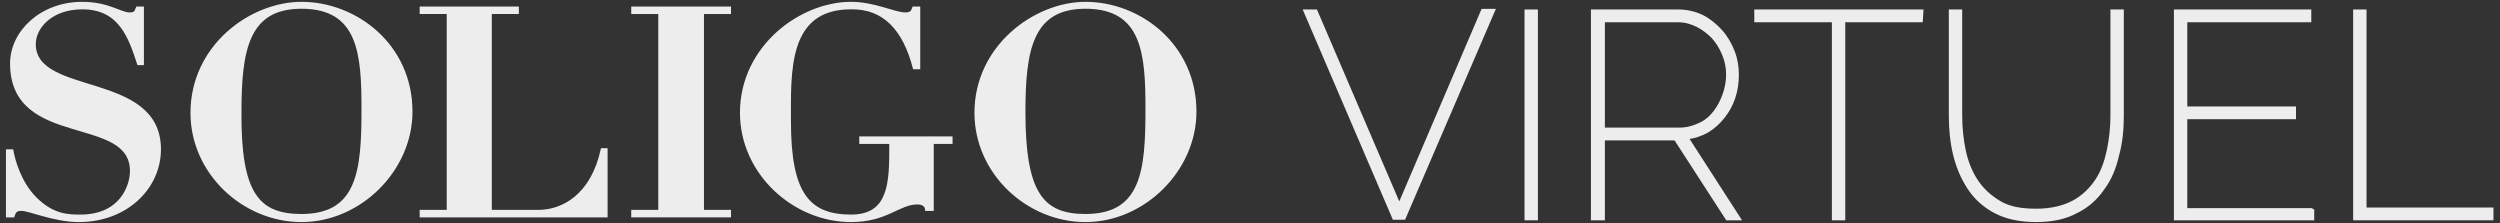 <?xml version="1.0" encoding="utf-8"?>
<!-- Generator: Adobe Illustrator 23.0.3, SVG Export Plug-In . SVG Version: 6.00 Build 0)  -->
<svg version="1.1" id="Calque_1" xmlns="http://www.w3.org/2000/svg" xmlns:xlink="http://www.w3.org/1999/xlink" x="0px" y="0px"
	 viewBox="0 0 425.4 38" style="enable-background:new 0 0 425.4 38;" xml:space="preserve">
<rect x="0" y="0" width="425.4" height="38" fill="#333333" stroke="none"/>
<style type="text/css">
	.st0{fill:#EDEDED;stroke:#EDEDED;stroke-width:0.576;}
</style>
<g>
	<path class="st0" d="M1.3,25.7H2c0.3,1.6,1.3,5.4,4,8.1c3,3,5.7,3,7.7,3c6.9,0,8.7-5.1,8.7-7.7c0-9.9-20.4-4-20.4-18.3
		C2,5.5,7,0.6,14,0.6c4.4,0,6.5,1.8,8,1.8c0.9,0,1.1-0.2,1.4-1h0.8v9.4h-0.6c-1.5-4.6-3.2-9.5-9.6-9.5c-5.3,0-8.2,3.3-8.2,6.2
		c0,9.2,21.3,4.8,21.3,17.9c0,6.5-5.6,12.1-13.7,12.1c-4.1,0-8.4-1.9-9.7-1.9c-0.9,0-1.2,0.2-1.5,1.1H1.3V25.7z"/>
	<path class="st0" d="M51.3,36.7c9.8,0,10.5-7.7,10.5-18.1c0-9.3-0.5-17.4-10.5-17.4c-9.3,0-10.5,7.4-10.5,17.9
		C40.7,32.9,43.8,36.7,51.3,36.7 M51.3,0.6c9.2,0,18.6,7.1,18.6,18.4c0,9.9-8.7,18.5-18.6,18.5c-9.8,0-18.6-8.1-18.6-18.3
		C32.7,7.9,42.7,0.6,51.3,0.6"/>
	<path class="st0" d="M71.7,1.4H88v0.7h-4.6V36h8.2c4.3,0,9.2-2.8,10.9-10.5h0.6v11.2H71.7V36h4.6V2.1h-4.6V1.4z"/>
	<polygon class="st0" points="107.7,1.4 124.1,1.4 124.1,2.1 119.5,2.1 119.5,36 124.1,36 124.1,36.7 107.7,36.7 107.7,36 112.3,36 
		112.3,2.1 107.7,2.1 	"/>
	<path class="st0" d="M156.3,11.5h-0.7c-1.7-6.5-5.1-10.3-10.8-10.2c-11.1,0-10.5,11-10.5,19.4c0,12.1,3.1,16.1,10.5,16.1
		c6.1,0,6.8-4.7,6.8-10.7v-1.9h-5.1v-0.7h15.3v0.7h-3.2v11.4h-0.9c-0.1-0.8-0.8-1.1-1.6-1.1c-3.2,0-5.2,3-11.3,3
		c-9.7,0-18.6-8.1-18.6-18.3c0-11.2,10.1-18.6,18.6-18.6c4,0,7.4,1.8,9.2,1.8c0.9,0,1.2-0.2,1.5-1h0.8V11.5z"/>
	<path class="st0" d="M184.7,36.7c9.8,0,10.5-7.7,10.5-18.1c0-9.3-0.5-17.4-10.5-17.4c-9.3,0-10.5,7.4-10.5,17.9
		C174.2,32.9,177.3,36.7,184.7,36.7 M184.7,0.6c9.2,0,18.6,7.1,18.6,18.4c0,9.9-8.7,18.5-18.6,18.5c-9.8,0-18.6-8.1-18.6-18.3
		C166.1,7.9,176.2,0.6,184.7,0.6"/>
</g>
<g>
	<path class="st0" d="M223.9,1.9L238.1,35l14.2-33.2h1.8l-15.2,35.3h-1.7L222.1,1.9H223.9z"/>
	<path class="st0" d="M259.7,37.2V1.9h1.7v35.3H259.7z"/>
	<path class="st0" d="M271,37.2V1.9h14.5c1.5,0,2.8,0.3,4.1,0.9c1.2,0.6,2.3,1.5,3.2,2.5c0.9,1,1.6,2.2,2.1,3.5s0.7,2.6,0.7,3.9
		c0,1.4-0.2,2.7-0.6,3.9s-1,2.3-1.8,3.3s-1.7,1.8-2.7,2.4c-1.1,0.6-2.2,1-3.5,1.1l8.9,13.8h-2l-8.8-13.6h-12.3v13.6H271z M272.7,22
		h13.1c1.2,0,2.3-0.3,3.4-0.8s1.9-1.2,2.6-2.1s1.2-1.9,1.6-3s0.6-2.3,0.6-3.4c0-1.2-0.2-2.3-0.7-3.5s-1.1-2.1-1.8-2.9
		c-0.8-0.8-1.7-1.5-2.7-2s-2.1-0.8-3.3-0.8h-12.7V22H272.7z"/>
	<path class="st0" d="M326.9,3.5h-13.2v33.7H312V3.5h-13.2V1.9H327L326.9,3.5L326.9,3.5z"/>
	<path class="st0" d="M346.5,35.8c2.5,0,4.6-0.5,6.3-1.4c1.7-0.9,3-2.2,4-3.7s1.6-3.3,2-5.2c0.4-1.9,0.6-3.9,0.6-5.9V1.9h1.7v17.7
		c0,2.4-0.2,4.6-0.8,6.8c-0.5,2.2-1.3,4.1-2.5,5.7c-1.1,1.6-2.6,3-4.5,3.9c-1.8,1-4.1,1.5-6.8,1.5c-2.8,0-5.1-0.5-7-1.5
		s-3.4-2.4-4.5-4.1c-1.1-1.7-1.9-3.6-2.4-5.7s-0.7-4.3-0.7-6.5V1.9h1.7v17.7c0,2.1,0.2,4.1,0.6,6s1.1,3.7,2.1,5.2
		c1,1.5,2.3,2.7,4,3.7S344.1,35.8,346.5,35.8z"/>
	<path class="st0" d="M393.5,35.6v1.6h-23.3V1.9H393v1.6h-21.1v14.9h18.5V20h-18.5v15.7h21.6V35.6z"/>
	<path class="st0" d="M400.7,37.2V1.9h1.7v33.7H424v1.6H400.7z"/>
</g>
</svg>
